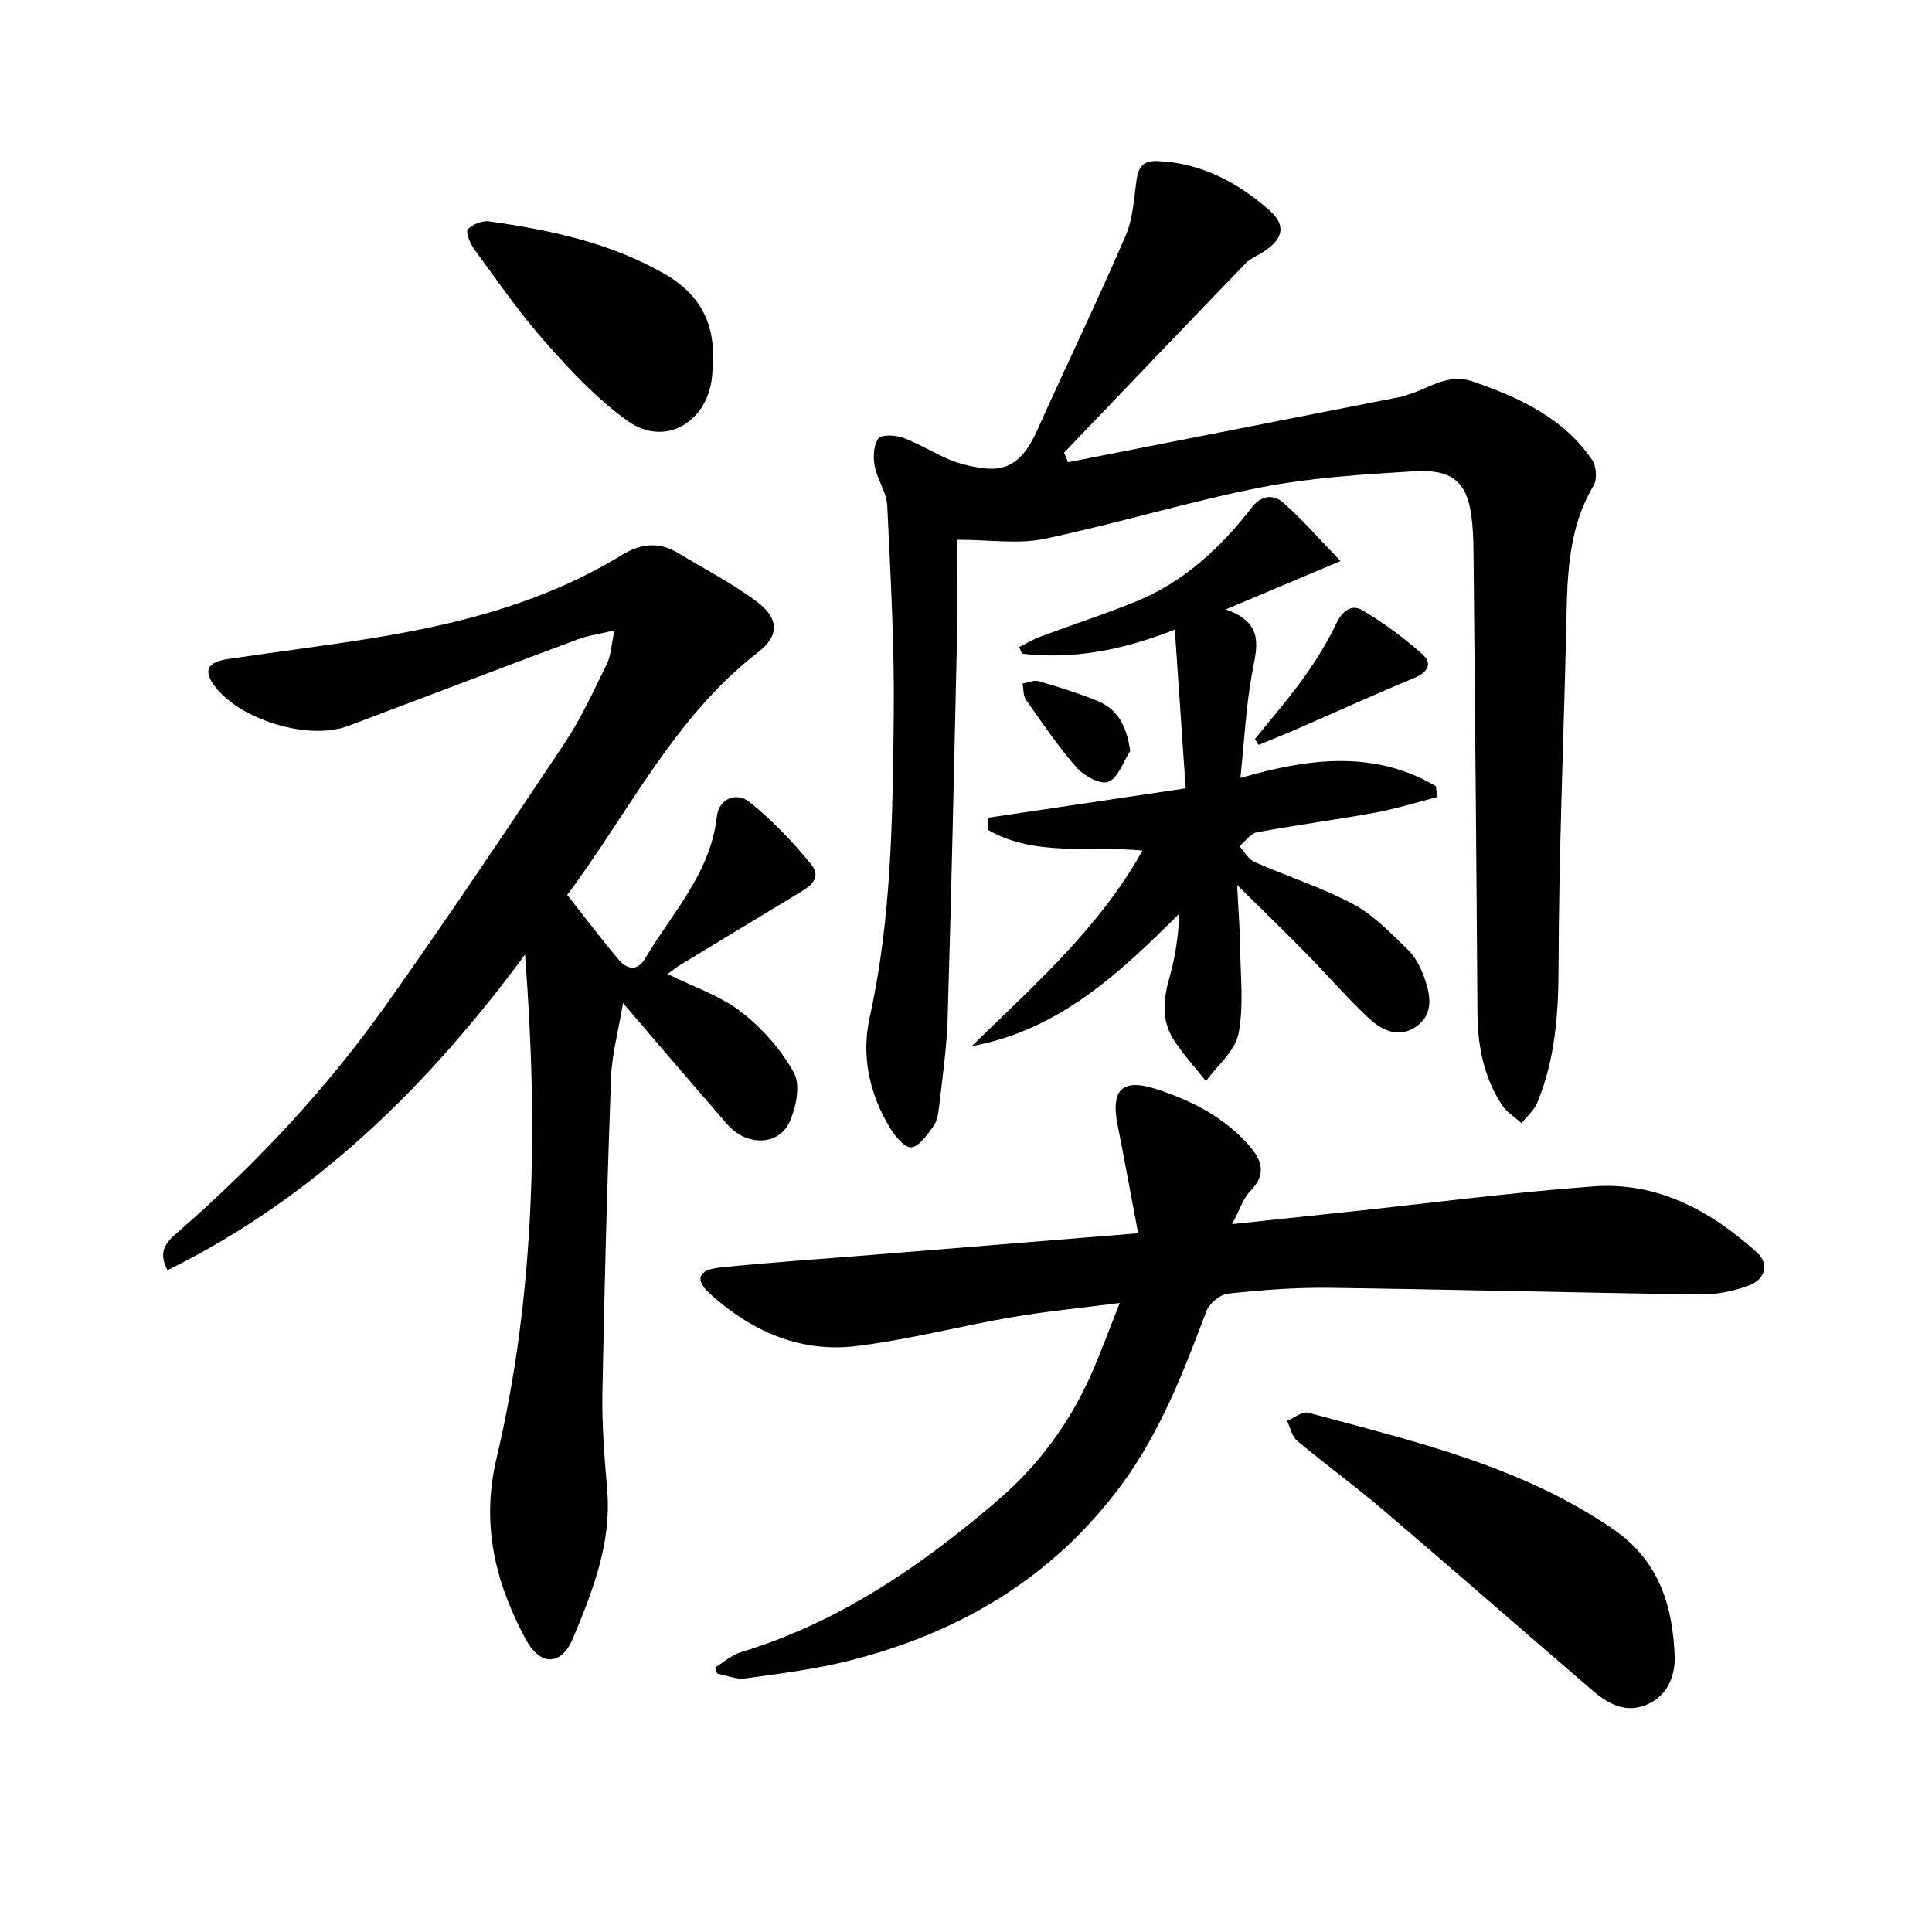 <svg enable-background="new 0 0 400 400" viewBox="0 0 400 400" xmlns="http://www.w3.org/2000/svg"><path d="m117.43 185.27c3.82 4.84 7.13 9.27 10.71 13.47 1.63 1.91 3.8 2.46 5.41-.27 5.61-9.49 13.61-17.73 14.88-29.5.38-3.5 3.96-5.18 6.82-2.87 4.62 3.72 8.81 8.11 12.58 12.71 2.66 3.25-.53 4.94-3.03 6.45-8.02 4.84-16.03 9.7-24.03 14.57-.79.48-1.51 1.08-2.55 1.83 5.31 2.64 10.83 4.45 15.16 7.79 4.37 3.37 8.34 7.83 10.99 12.64 1.4 2.54.47 7.24-.93 10.25-2.28 4.92-8.92 4.96-12.79.52-6.99-8.01-13.87-16.12-21.66-25.18-.98 5.87-2.3 10.62-2.48 15.41-.8 21.78-1.39 43.56-1.79 65.35-.12 6.66.43 13.35.99 20 .93 11.05-3.01 20.99-7.1 30.79-2.38 5.7-6.78 5.72-9.74.21-6.3-11.72-9.32-23.75-6.08-37.46 8.06-34.17 8.64-68.94 5.91-104.34-20.04 27.13-43.41 50.23-74.01 65.34-2.38-4.33.36-6.35 2.72-8.4 15.87-13.87 30.21-29.2 42.4-46.37 12.7-17.88 24.92-36.11 37.09-54.36 3.42-5.13 6.01-10.83 8.74-16.39.85-1.72.9-3.83 1.58-6.94-3.25.77-5.52 1.07-7.61 1.85-15.88 5.93-31.72 11.99-47.59 17.95-8.28 3.11-22.84-1.44-27.83-8.62-2.04-2.93-1.17-4.63 2.92-5.24 10.52-1.58 21.08-2.85 31.57-4.6 17.61-2.94 34.71-7.53 50.12-16.99 3.84-2.36 7.68-2.76 11.64-.35 5.42 3.29 11.11 6.21 16.17 9.98 4.67 3.48 4.83 7.07.35 10.53-17.48 13.51-26.8 33.28-39.53 50.24z"/><path d="m221.14 95.7c23.15-4.55 46.3-9.1 69.46-13.65.31-.06.58-.25.89-.34 4.42-1.27 8.17-4.55 13.54-2.69 9.66 3.34 18.63 7.5 24.59 16.18.88 1.28 1.1 3.99.34 5.27-5.77 9.69-5.46 20.39-5.72 31.04-.56 22.9-1.5 45.8-1.56 68.7-.02 9.69-.69 19.04-4.37 28.01-.66 1.62-2.17 2.9-3.29 4.33-1.37-1.25-3.08-2.27-4.06-3.78-3.77-5.76-5.03-12.21-5.07-19.06-.2-31.67-.52-63.34-.81-95-.02-2.07-.08-4.14-.26-6.2-.72-8.44-3.64-11.46-12.18-10.93-10.6.65-21.3 1.31-31.69 3.35-15.04 2.96-29.76 7.5-44.77 10.64-5.38 1.13-11.2.18-18 .18 0 6.39.12 12.88-.02 19.37-.59 26.56-1.17 53.13-1.96 79.68-.18 6.18-1.1 12.35-1.79 18.51-.16 1.38-.46 2.95-1.26 4.02-1.25 1.69-2.9 4.1-4.5 4.21-1.4.09-3.37-2.35-4.42-4.08-4.26-7.06-5.94-14.83-4.16-22.89 4.55-20.52 4.73-41.38 4.97-62.19.16-14.58-.65-29.19-1.35-43.76-.13-2.73-2.07-5.32-2.59-8.09-.35-1.87-.26-4.37.76-5.74.65-.88 3.56-.73 5.12-.15 3.4 1.26 6.51 3.27 9.87 4.63 2.22.89 4.65 1.43 7.03 1.7 5.93.68 8.68-3.07 10.85-7.88 6.06-13.45 12.46-26.74 18.32-40.28 1.54-3.55 1.71-7.73 2.28-11.65.38-2.63 1.39-3.92 4.27-3.81 9.04.34 16.54 4.37 23.09 10.06 3.75 3.26 2.99 6.12-1.24 8.81-1.21.77-2.63 1.33-3.59 2.33-12.56 13.02-25.05 26.11-37.56 39.18.3.66.57 1.31.84 1.97z"/><path d="m235.64 255.33c-1.55-8.18-2.85-15.32-4.26-22.45-1.44-7.3.98-9.7 8.08-7.38 7.31 2.38 14.1 5.85 19.26 11.8 2.53 2.92 3.52 5.85.22 9.2-1.56 1.58-2.27 4-3.85 6.94 8.57-.91 16.09-1.7 23.62-2.5 17.05-1.81 34.07-4.04 51.16-5.31 13.29-.99 24.32 5.03 33.94 13.72 2.46 2.23 1.76 5.49-1.72 6.8-3.19 1.2-6.79 1.9-10.19 1.85-25.58-.35-51.15-1.04-76.73-1.37-6.98-.09-13.99.45-20.93 1.2-1.65.18-3.88 2.06-4.48 3.66-4.7 12.51-9.49 24.94-17.51 35.84-14.21 19.29-33.54 30.72-56.41 36.49-7.04 1.78-14.32 2.68-21.53 3.67-1.86.26-3.89-.63-5.84-.99-.13-.43-.26-.85-.39-1.28 1.76-1.07 3.39-2.57 5.3-3.15 20.35-6.17 37.41-17.89 53.29-31.53 8.17-7.02 14.53-15.57 18.99-25.41 2.08-4.6 3.78-9.37 6.17-15.36-8.03 1.04-15.19 1.71-22.26 2.93-10.78 1.85-21.42 4.66-32.25 5.99-11.66 1.43-21.84-3.1-30.4-10.9-3.14-2.86-2.35-4.9 2.13-5.36 10.26-1.07 20.57-1.73 30.86-2.57 18.18-1.48 36.36-2.96 55.73-4.53z"/><path d="m204.53 169.31c13.33-1.98 26.65-3.97 40.95-6.09-.74-10.79-1.46-21.3-2.25-32.87-11.18 4.41-21.24 6.18-31.64 4.99-.19-.46-.38-.91-.57-1.37 1.45-.73 2.86-1.59 4.37-2.16 6.52-2.43 13.14-4.59 19.59-7.19 10.01-4.03 17.68-11.15 24.18-19.54 2.09-2.69 4.57-2.72 6.52-1.01 4.06 3.58 7.64 7.72 11.86 12.09-8.27 3.49-15.32 6.45-23.76 10.01 8.27 2.92 6.38 8 5.42 13.33-1.23 6.82-1.57 13.8-2.39 21.57 14.49-4.22 27.9-5.71 40.49 1.7.08.75.15 1.51.23 2.26-4.29 1.1-8.54 2.44-12.89 3.23-8.11 1.49-16.3 2.55-24.41 4.06-1.34.25-2.42 1.88-3.62 2.87 1.03 1.12 1.85 2.72 3.13 3.28 6.8 3 13.96 5.27 20.49 8.76 4.23 2.26 7.74 6.01 11.27 9.41 1.53 1.48 2.62 3.63 3.36 5.68 1.26 3.52 2.06 7.43-1.45 10.08-3.52 2.66-7.19 1.04-9.93-1.51-4.52-4.22-8.58-8.94-12.92-13.36-4.41-4.49-8.94-8.88-14.43-14.31.26 5.1.57 8.97.62 12.84.08 6.02.8 12.2-.34 17.99-.71 3.56-4.38 6.54-6.73 9.78-2.22-2.81-4.67-5.48-6.62-8.46-2.73-4.18-2.17-8.68-.85-13.31 1.18-4.13 1.74-8.44 1.97-12.91-12.49 12.44-24.97 24.14-43 27.45 12.76-12.51 26.28-24.26 35.36-40.5-11.21-1.04-22.31 1.32-32.03-4.3.01-.84.01-1.67.02-2.49z"/><path d="m346.75 343.49c-.1 3.36-1.26 7.46-5.8 9.43-4.4 1.91-8.08-.21-11.3-2.98-14.46-12.41-28.8-24.98-43.3-37.34-5.79-4.94-11.97-9.43-17.81-14.32-1.08-.9-1.4-2.72-2.06-4.11 1.48-.6 3.17-2.02 4.39-1.68 21.82 5.92 43.97 10.95 63.08 24.08 9.18 6.3 12.43 15.24 12.8 26.92z"/><path d="m147.61 74.66c-.1 1.43-.08 2.87-.31 4.28-1.47 8.95-9.98 13.47-17.31 8.24-6.36-4.54-11.87-10.45-17.09-16.34-5.35-6.04-9.95-12.75-14.74-19.28-.85-1.15-1.8-3.56-1.3-4.09.98-1.05 3.02-1.84 4.47-1.63 12.58 1.79 24.92 4.39 36.17 10.81 7.11 4.05 10.45 9.91 10.11 18.01z"/><path d="m259.81 153.02c3.35-4.17 6.88-8.21 9.99-12.54 2.56-3.57 4.94-7.34 6.82-11.3 1.28-2.69 3.17-4.19 5.46-2.83 4.4 2.61 8.58 5.7 12.41 9.1 2.16 1.91 1.14 3.74-1.66 4.9-8.3 3.45-16.48 7.17-24.72 10.76-2.49 1.08-5.02 2.07-7.54 3.11-.25-.41-.51-.8-.76-1.2z"/><path d="m234 155.48c-1.46 2.24-2.48 5.53-4.52 6.39-1.56.65-5.04-1.21-6.56-2.94-3.85-4.37-7.13-9.25-10.49-14.03-.61-.87-.5-2.24-.72-3.38 1.12-.19 2.37-.78 3.35-.49 4.07 1.19 8.13 2.46 12.06 4.04 4.32 1.73 6.14 5.26 6.88 10.41z"/></svg>